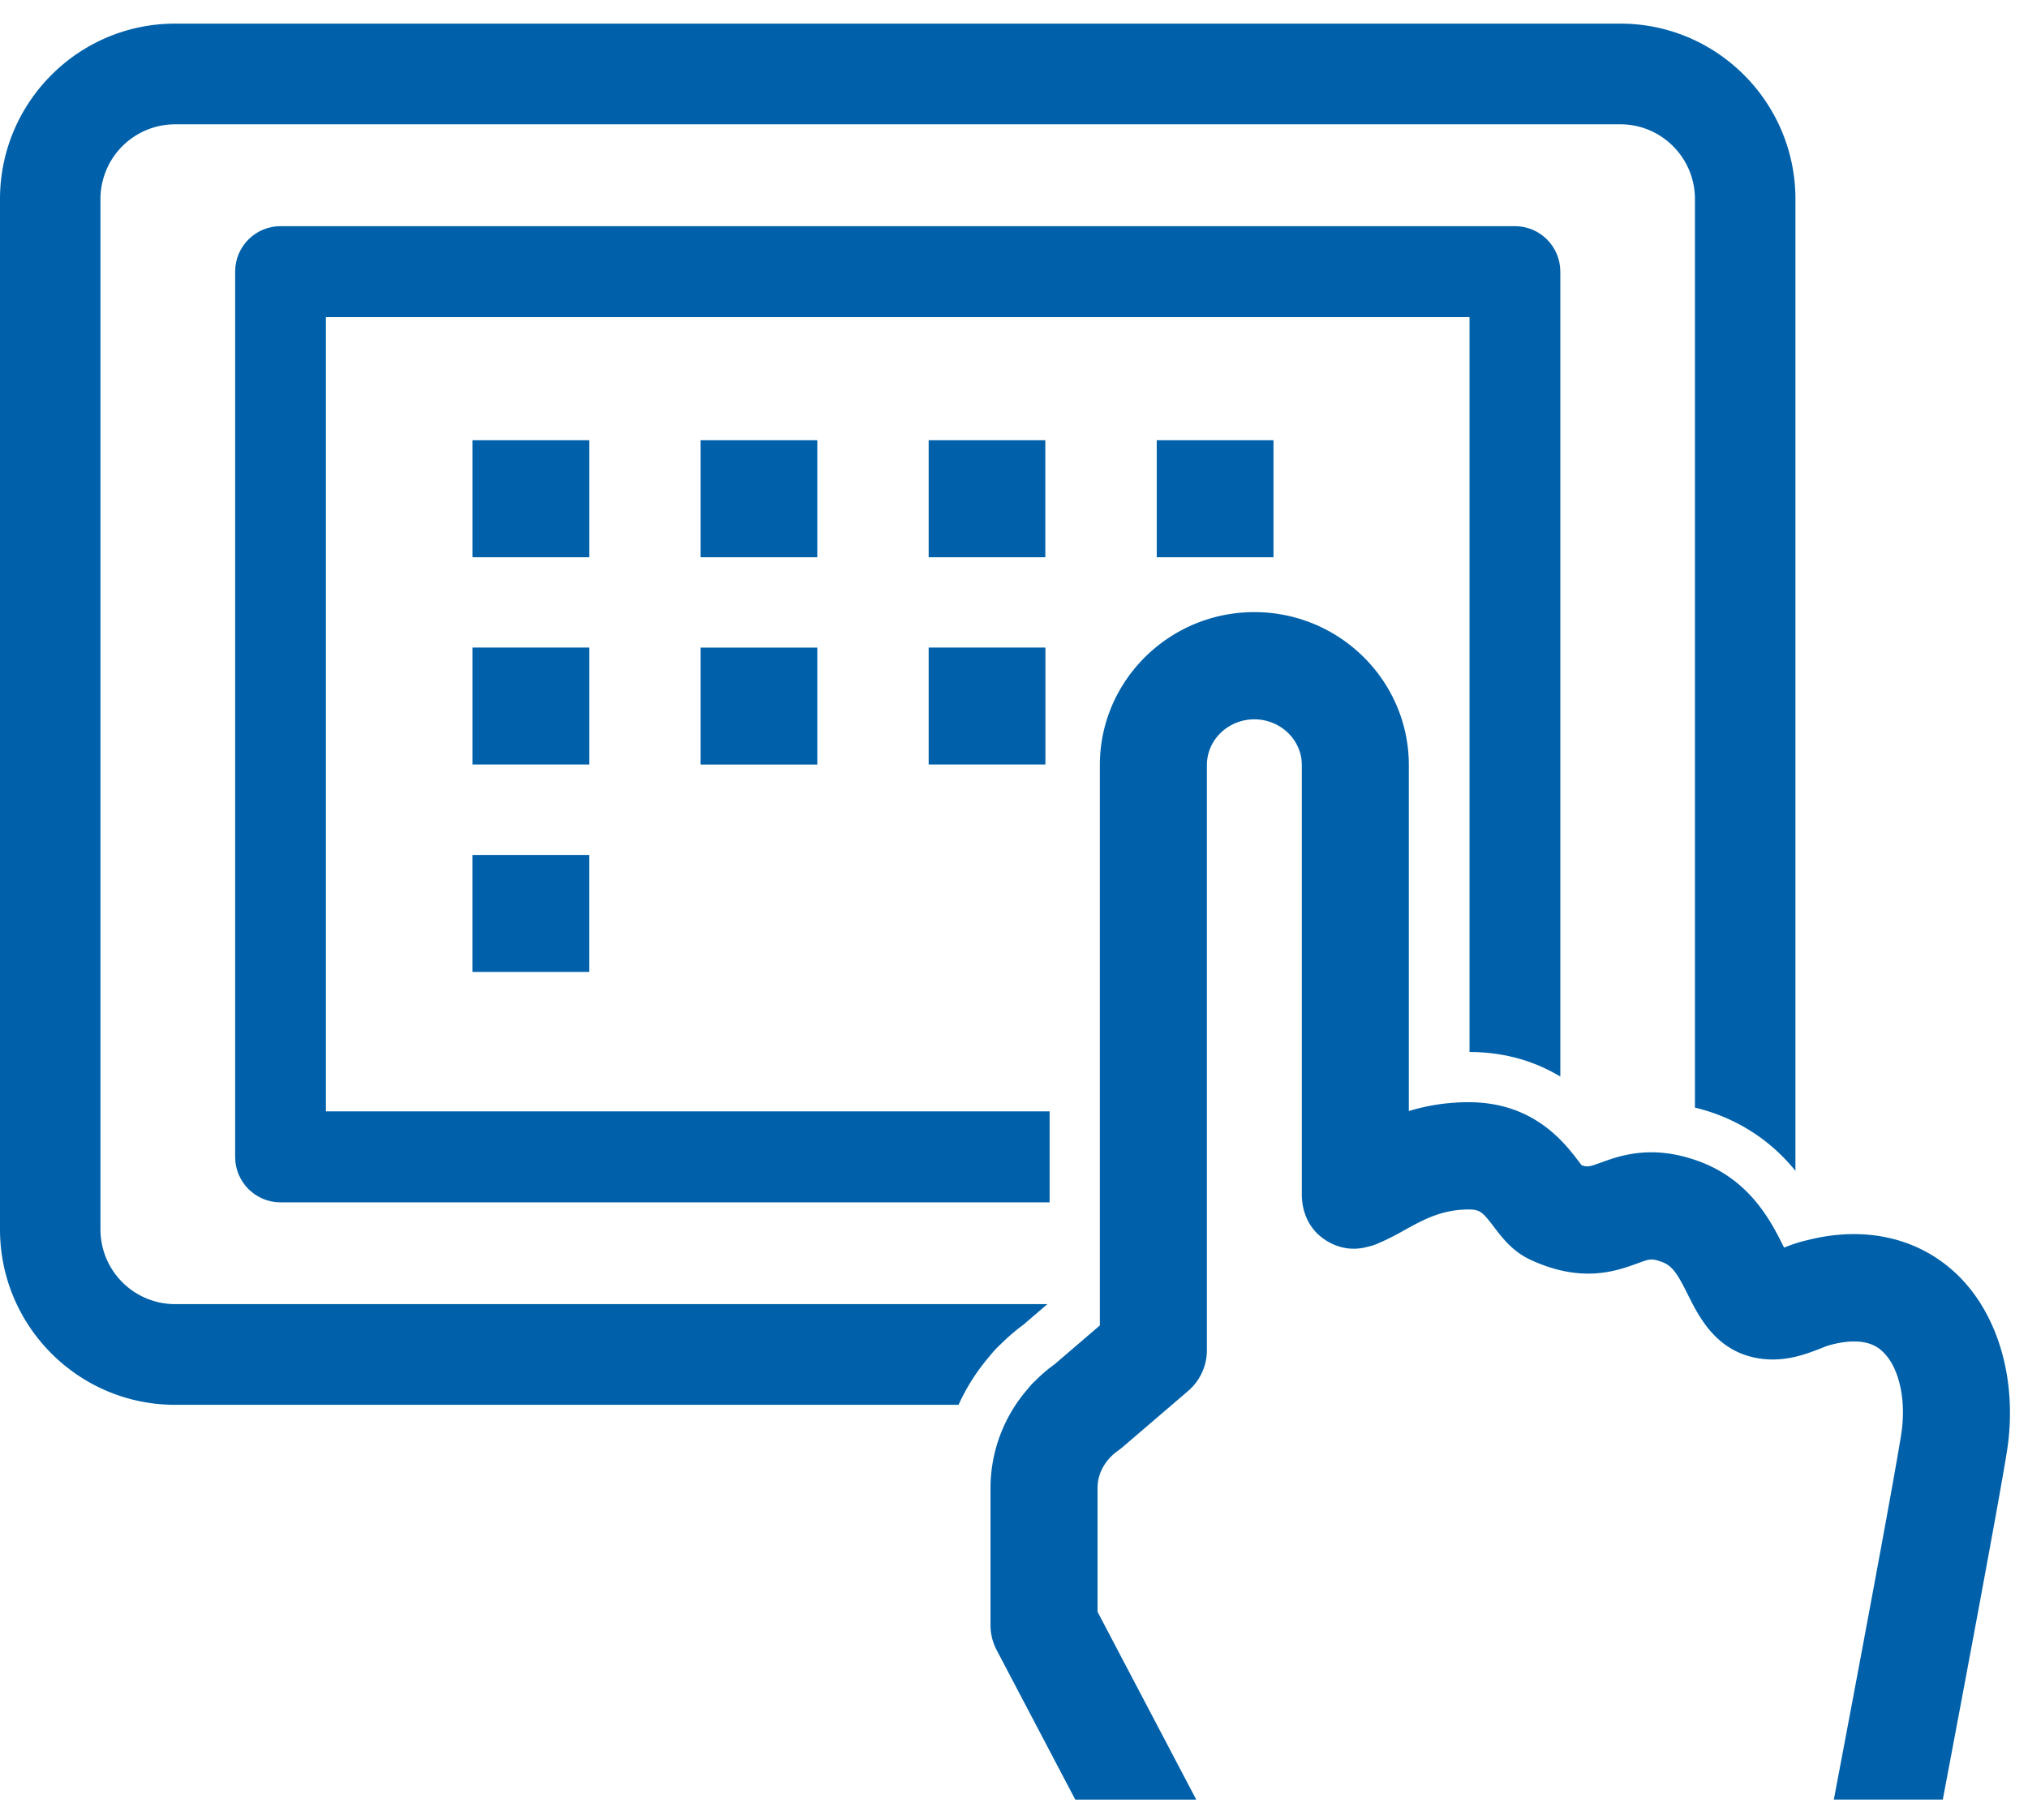 <svg xmlns="http://www.w3.org/2000/svg" width="78" height="70" viewBox="0 0 78 70">
    <g fill="#0061AA" fill-rule="evenodd">
        <path d="M39.356 50.964l.929-.796H6.731a2.874 2.874 0 0 1-2.867-2.874V7.656A2.874 2.874 0 0 1 6.73 4.782h55.594c1.58 0 2.866 1.289 2.866 2.874v34.951c.26.065.525.141.801.242a6.992 6.992 0 0 1 3.064 2.193V7.656c0-3.72-3.02-6.747-6.731-6.747H6.73C3.021.91 0 3.936 0 7.656v39.638c0 3.72 3.02 6.747 6.731 6.747h30.136a7.862 7.862 0 0 1 1.199-1.876c.126-.159.264-.309.415-.449.278-.275.57-.527.875-.752"/>
        <path d="M60.012 41.412V10.45c0-.967-.78-1.75-1.746-1.75H10.79c-.965 0-1.746.783-1.746 1.75v34.053c0 .966.78 1.75 1.746 1.75h29.58v-3.5H12.535V12.2H56.52v28.267c1.47.006 2.61.416 3.492.946"/>
        <path d="M75.17 48.932c-1.474-1.348-3.515-1.777-5.676-1.22-.33.073-.619.18-.876.281l-.016-.033c-.479-.96-1.279-2.564-3.271-3.291-1.804-.658-3.032-.21-3.77.058-.408.148-.501.18-.735.094a7.88 7.88 0 0 0-.096-.129c-.565-.744-1.742-2.292-4.244-2.292-.878 0-1.64.14-2.3.34V29.433c0-3.246-2.665-5.886-5.942-5.886s-5.942 2.64-5.942 5.886v21.555l-1.747 1.498a5.86 5.86 0 0 0-.74.634c-.097.086-.183.18-.259.28a5.818 5.818 0 0 0-1.46 3.848v5.266c0 .336.081.666.237.962l3.023 5.752h4.653l-3.796-7.224v-4.756c0-.547.26-.94.48-1.173a1.687 1.687 0 0 1 .287-.253c.06-.042.12-.088.177-.136l2.542-2.179c.457-.393.72-.965.72-1.569V29.432c0-.97.818-1.76 1.825-1.76 1.007 0 1.826.79 1.826 1.76v16.522c0 .645.26 1.263.772 1.653.512.39 1.133.53 1.755.356.028-.006.081-.019.108-.027.085-.02.166-.048.248-.082a9.78 9.78 0 0 0 1.056-.528c.744-.41 1.448-.799 2.477-.799.432 0 .533.092.97.666.321.424.722.951 1.411 1.27 1.977.915 3.305.43 4.1.142.493-.182.557-.203.957-.058.409.15.607.48.995 1.258.41.821 1.03 2.061 2.494 2.404 1.101.257 2.015-.104 2.622-.341.12-.046.236-.1.413-.143 1.302-.333 1.79.111 1.948.257.646.588.938 1.878.725 3.21-.3 1.898-1.716 9.426-2.589 14.035h4.191c.88-4.655 2.169-11.522 2.465-13.387.433-2.73-.34-5.376-2.018-6.908M18.173 21.436h4.489v-4.5h-4.489zM26.944 21.436h4.49v-4.5h-4.49zM35.718 21.436h4.487v-4.5h-4.487zM44.49 21.436h4.49v-4.5h-4.49zM18.173 29.41h4.489v-4.499h-4.489zM26.944 29.411h4.49v-4.499h-4.49zM35.718 29.41h4.49v-4.499h-4.49zM18.172 37.387h4.489v-4.498h-4.489z"/>
    </g>
</svg>

